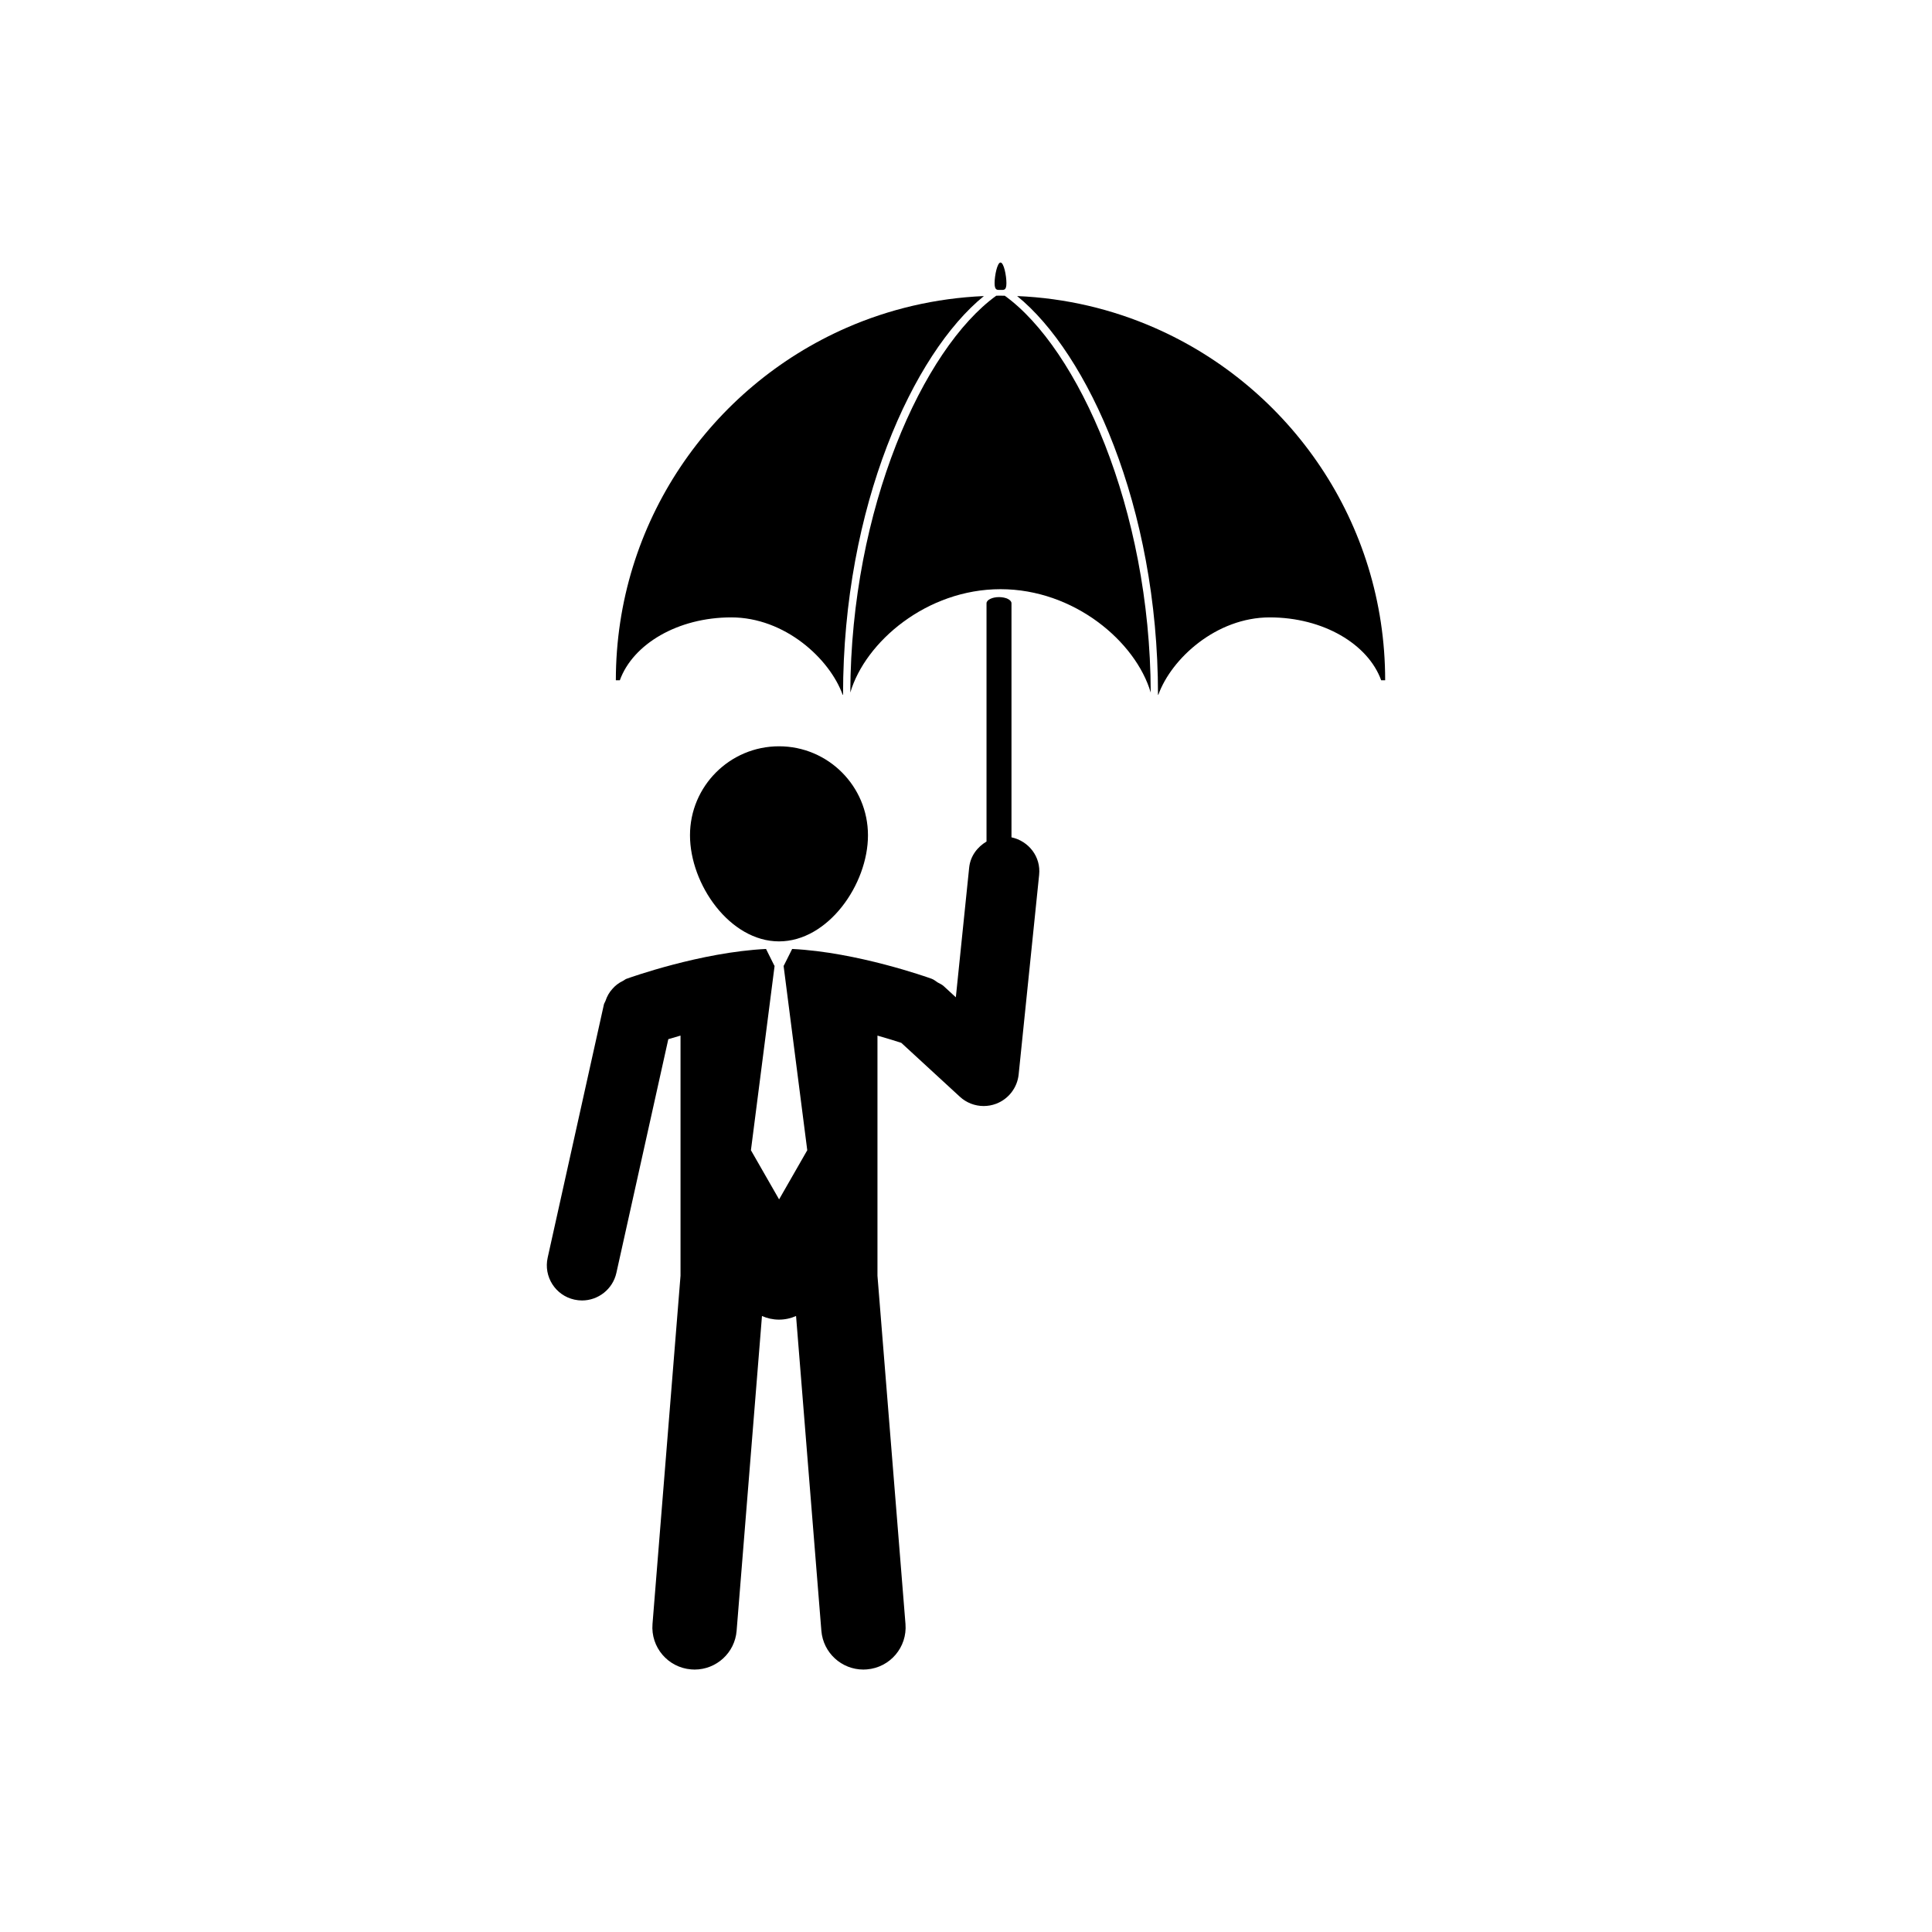 <?xml version="1.0" encoding="utf-8"?>
<!-- Generator: Adobe Illustrator 16.0.0, SVG Export Plug-In . SVG Version: 6.00 Build 0)  -->
<!DOCTYPE svg PUBLIC "-//W3C//DTD SVG 1.1//EN" "http://www.w3.org/Graphics/SVG/1.1/DTD/svg11.dtd">
<svg version="1.1" id="Layer_1" xmlns="http://www.w3.org/2000/svg" xmlns:xlink="http://www.w3.org/1999/xlink" x="0px" y="0px"
	 width="50px" height="50px" viewBox="0 0 50 50" enable-background="new 0 0 50 50" xml:space="preserve">
<g>
	<path d="M20.161,19.314c-1.272,0-2.304,1.031-2.304,2.303s1.032,2.746,2.304,2.746c1.27,0,2.302-1.474,2.302-2.746
		S21.431,19.314,20.161,19.314z"/>
	<path d="M26.177,21.67l0-6.057c0.001-0.088-0.145-0.16-0.322-0.16c-0.179,0-0.324,0.072-0.324,0.16v6.166
		c-0.239,0.142-0.418,0.377-0.449,0.674l-0.345,3.357l-0.315-0.29c0,0,0,0,0,0l-0.002-0.002c-0.046-0.042-0.102-0.062-0.154-0.093
		c-0.051-0.032-0.093-0.072-0.152-0.093l-0.001,0c0,0,0-0.001,0-0.001c-0.101-0.036-1.933-0.69-3.612-0.772l-0.217,0.434h-0.005
		l0.613,4.775l-0.729,1.272l-0.729-1.272l0.613-4.775h-0.006l-0.216-0.434c-1.689,0.083-3.533,0.744-3.615,0.774
		c-0.031,0.011-0.051,0.034-0.08,0.048c-0.059,0.028-0.111,0.059-0.163,0.099c-0.045,0.035-0.084,0.073-0.121,0.116
		c-0.039,0.043-0.072,0.088-0.102,0.14c-0.031,0.054-0.054,0.108-0.074,0.168c-0.011,0.031-0.031,0.056-0.04,0.088l-1.456,6.556
		c-0.11,0.491,0.2,0.978,0.691,1.086c0.066,0.015,0.133,0.022,0.198,0.022c0.417,0,0.794-0.289,0.889-0.713l1.344-6.049
		c0.094-0.029,0.201-0.06,0.316-0.093v6.215l-0.725,9.012c-0.049,0.602,0.399,1.128,1.001,1.176
		c0.029,0.003,0.059,0.004,0.088,0.004c0.564,0,1.043-0.433,1.088-1.005l0.656-8.145c0.135,0.06,0.284,0.094,0.441,0.094
		s0.306-0.034,0.441-0.094l0.655,8.145c0.046,0.572,0.524,1.005,1.088,1.005c0.029,0,0.059-0.001,0.088-0.004
		c0.602-0.048,1.05-0.575,1.001-1.176l-0.725-9.012v-6.215c0.265,0.076,0.48,0.143,0.617,0.188l1.515,1.394
		c0.171,0.158,0.392,0.241,0.616,0.241c0.108,0,0.217-0.019,0.323-0.059c0.322-0.122,0.548-0.416,0.583-0.759l0.53-5.165
		C26.942,22.173,26.624,21.767,26.177,21.67z"/>
	<path d="M18.925,15.978c1.384,0,2.545,1.066,2.883,2.003l0.01,0c0-4.886,1.824-8.844,3.645-10.319
		c-1.259,0.055-2.457,0.341-3.551,0.819c-3.516,1.537-5.973,5.043-5.974,9.125l0.103,0C16.38,16.669,17.541,15.978,18.925,15.978z"
		/>
	<path d="M29.875,8.481c-1.095-0.479-2.292-0.766-3.552-0.819c1.821,1.474,3.646,5.432,3.646,10.318h0.009
		c0.339-0.937,1.499-2.002,2.883-2.002c1.384,0,2.545,0.691,2.884,1.628h0.103C35.849,13.524,33.391,10.018,29.875,8.481z"/>
	<path d="M26.004,7.654c-0.037-0.001-0.074-0.003-0.11-0.002c-0.037,0-0.074,0.001-0.111,0.001c-1.895,1.37-3.762,5.506-3.777,10.27
		c0.388-1.314,1.979-2.675,3.888-2.675c1.908,0,3.5,1.361,3.887,2.676C29.766,13.159,27.9,9.023,26.004,7.654z"/>
	<path d="M25.894,7.502c0.085,0,0.152,0.021,0.152-0.175c0-0.196-0.067-0.533-0.153-0.533c-0.083,0-0.153,0.337-0.153,0.533
		C25.74,7.522,25.81,7.502,25.894,7.502z"/>
</g>
</svg>

